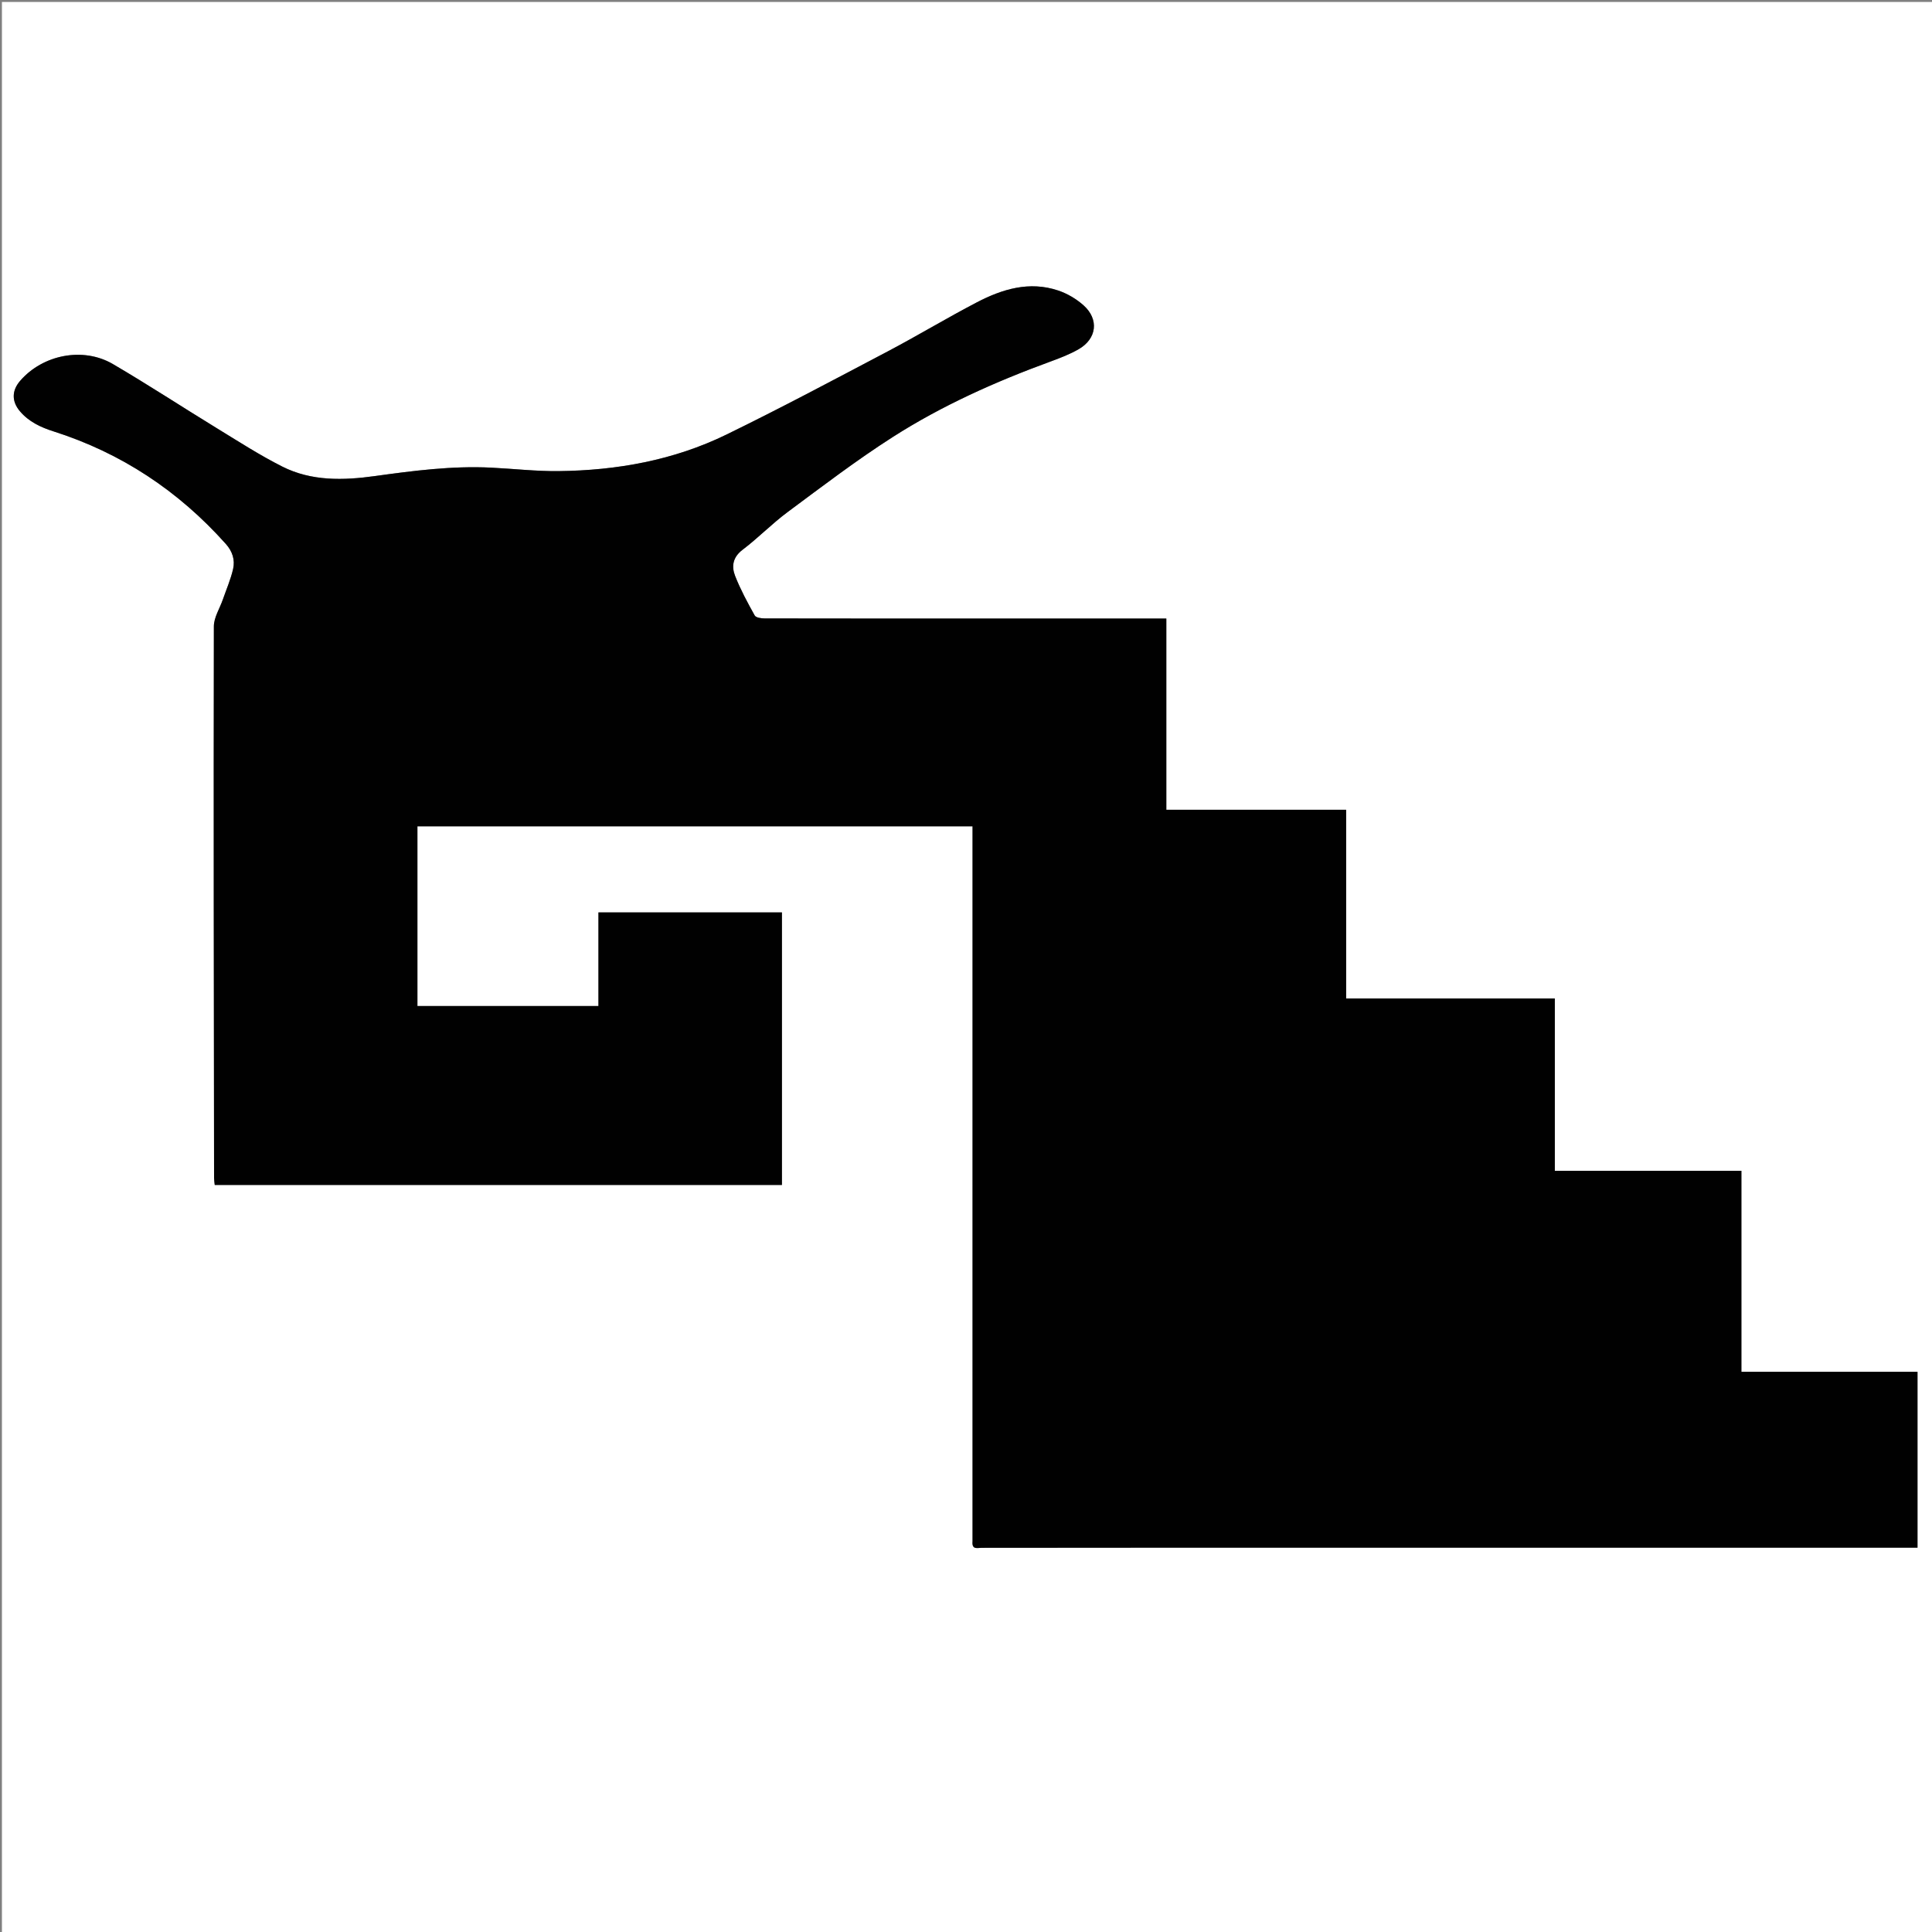<?xml version="1.0" encoding="UTF-8"?>
<svg data-bbox="1 1 1000 1000" viewBox="0 0 1000 1000" xmlns="http://www.w3.org/2000/svg" data-type="tint">
    <rect x="0" y="0" width="1000" height="1000" fill="#808080" stroke="none"/>
    <g>
        <path d="M556 1001H1V1h1000v1000zm-52.61-202.816c-.428 4.126 2.66 2.95 4.691 2.951 32.498.013 64.996-.065 97.493-.068 126.995-.012 253.989-.005 380.983-.005h5.937v-91.017h-91.149V606h-96.571v-89.189H696.755v-97.655h-93.067v-98.991h-83.38c-41.498 0-82.996.019-124.494-.064-1.781-.003-4.543-.39-5.179-1.529-3.7-6.63-7.342-13.366-10.118-20.415-1.962-4.983-1.281-9.728 3.855-13.616 8.062-6.102 15.172-13.47 23.287-19.492 17.855-13.251 35.58-26.787 54.286-38.754 25.592-16.373 53.3-28.747 81.847-39.188 4.953-1.812 9.95-3.742 14.505-6.355 9.428-5.411 10.652-15.473 2.534-22.722-3.716-3.318-8.39-6.077-13.108-7.661-14.93-5.013-28.957-.738-42.168 6.154-15.561 8.117-30.61 17.216-46.14 25.397-27.684 14.586-55.313 29.315-83.433 43.025-27.279 13.3-56.68 18.57-86.88 18.9-11.624.126-23.261-1.222-34.897-1.798-20.226-1-40.182 1.597-60.152 4.364-16.319 2.262-32.785 2.732-47.93-4.906-11.669-5.884-22.72-13.024-33.891-19.858-17.966-10.99-35.591-22.556-53.763-33.19-15.495-9.067-36.37-4.87-48.06 8.684-4.37 5.067-4.393 10.663-.07 15.75 4.592 5.4 10.717 8.27 17.277 10.358 35.16 11.19 64.774 30.836 89.302 58.32 3.382 3.79 4.808 8.222 3.747 12.884-1.234 5.422-3.501 10.61-5.333 15.895-1.604 4.626-4.626 9.244-4.634 13.87-.175 95.155-.008 190.312.107 285.468 0 1.095.204 2.19.35 3.65h293.57V472.265H309.75v48.454h-93.69v-93.026h287.33z" fill="#FFFFFF"/>
        <path d="M503.389 797.709V427.694H216.06v93.026h93.689v-48.454h94.975v141.07h-293.57c-.146-1.459-.35-2.554-.35-3.649-.115-95.156-.282-190.313-.107-285.468.008-4.626 3.03-9.244 4.634-13.87 1.832-5.285 4.1-10.473 5.333-15.895 1.06-4.662-.365-9.093-3.747-12.883-24.528-27.485-54.142-47.132-89.302-58.321-6.56-2.088-12.685-4.958-17.276-10.359-4.324-5.086-4.3-10.682.07-15.749 11.69-13.554 32.564-17.751 48.06-8.684 18.17 10.634 35.796 22.2 53.762 33.19 11.171 6.834 22.222 13.974 33.891 19.858 15.145 7.638 31.611 7.168 47.93 4.906 19.97-2.767 39.926-5.363 60.152-4.364 11.636.576 23.273 1.924 34.897 1.797 30.2-.33 59.601-5.598 86.88-18.899 28.12-13.71 55.749-28.44 83.434-43.025 15.53-8.181 30.578-17.28 46.139-25.397 13.21-6.892 27.237-11.167 42.168-6.154 4.719 1.584 9.392 4.343 13.108 7.66 8.118 7.25 6.894 17.312-2.534 22.723-4.554 2.613-9.552 4.543-14.505 6.355-28.546 10.441-56.255 22.815-81.847 39.188-18.707 11.967-36.431 25.503-54.286 38.754-8.115 6.022-15.225 13.39-23.287 19.492-5.136 3.888-5.817 8.633-3.855 13.616 2.776 7.049 6.418 13.784 10.118 20.415.636 1.14 3.398 1.526 5.179 1.53 41.498.082 82.996.063 124.494.063h83.38v98.991h93.067v97.655h108.019v89.189h96.571v104.044h91.15v91.017h-5.938c-126.994 0-253.988-.007-380.983.005-32.497.003-64.995.08-97.493.068-2.031 0-5.12 1.175-4.692-3.426" fill="#010101"/>
    </g>
</svg>
